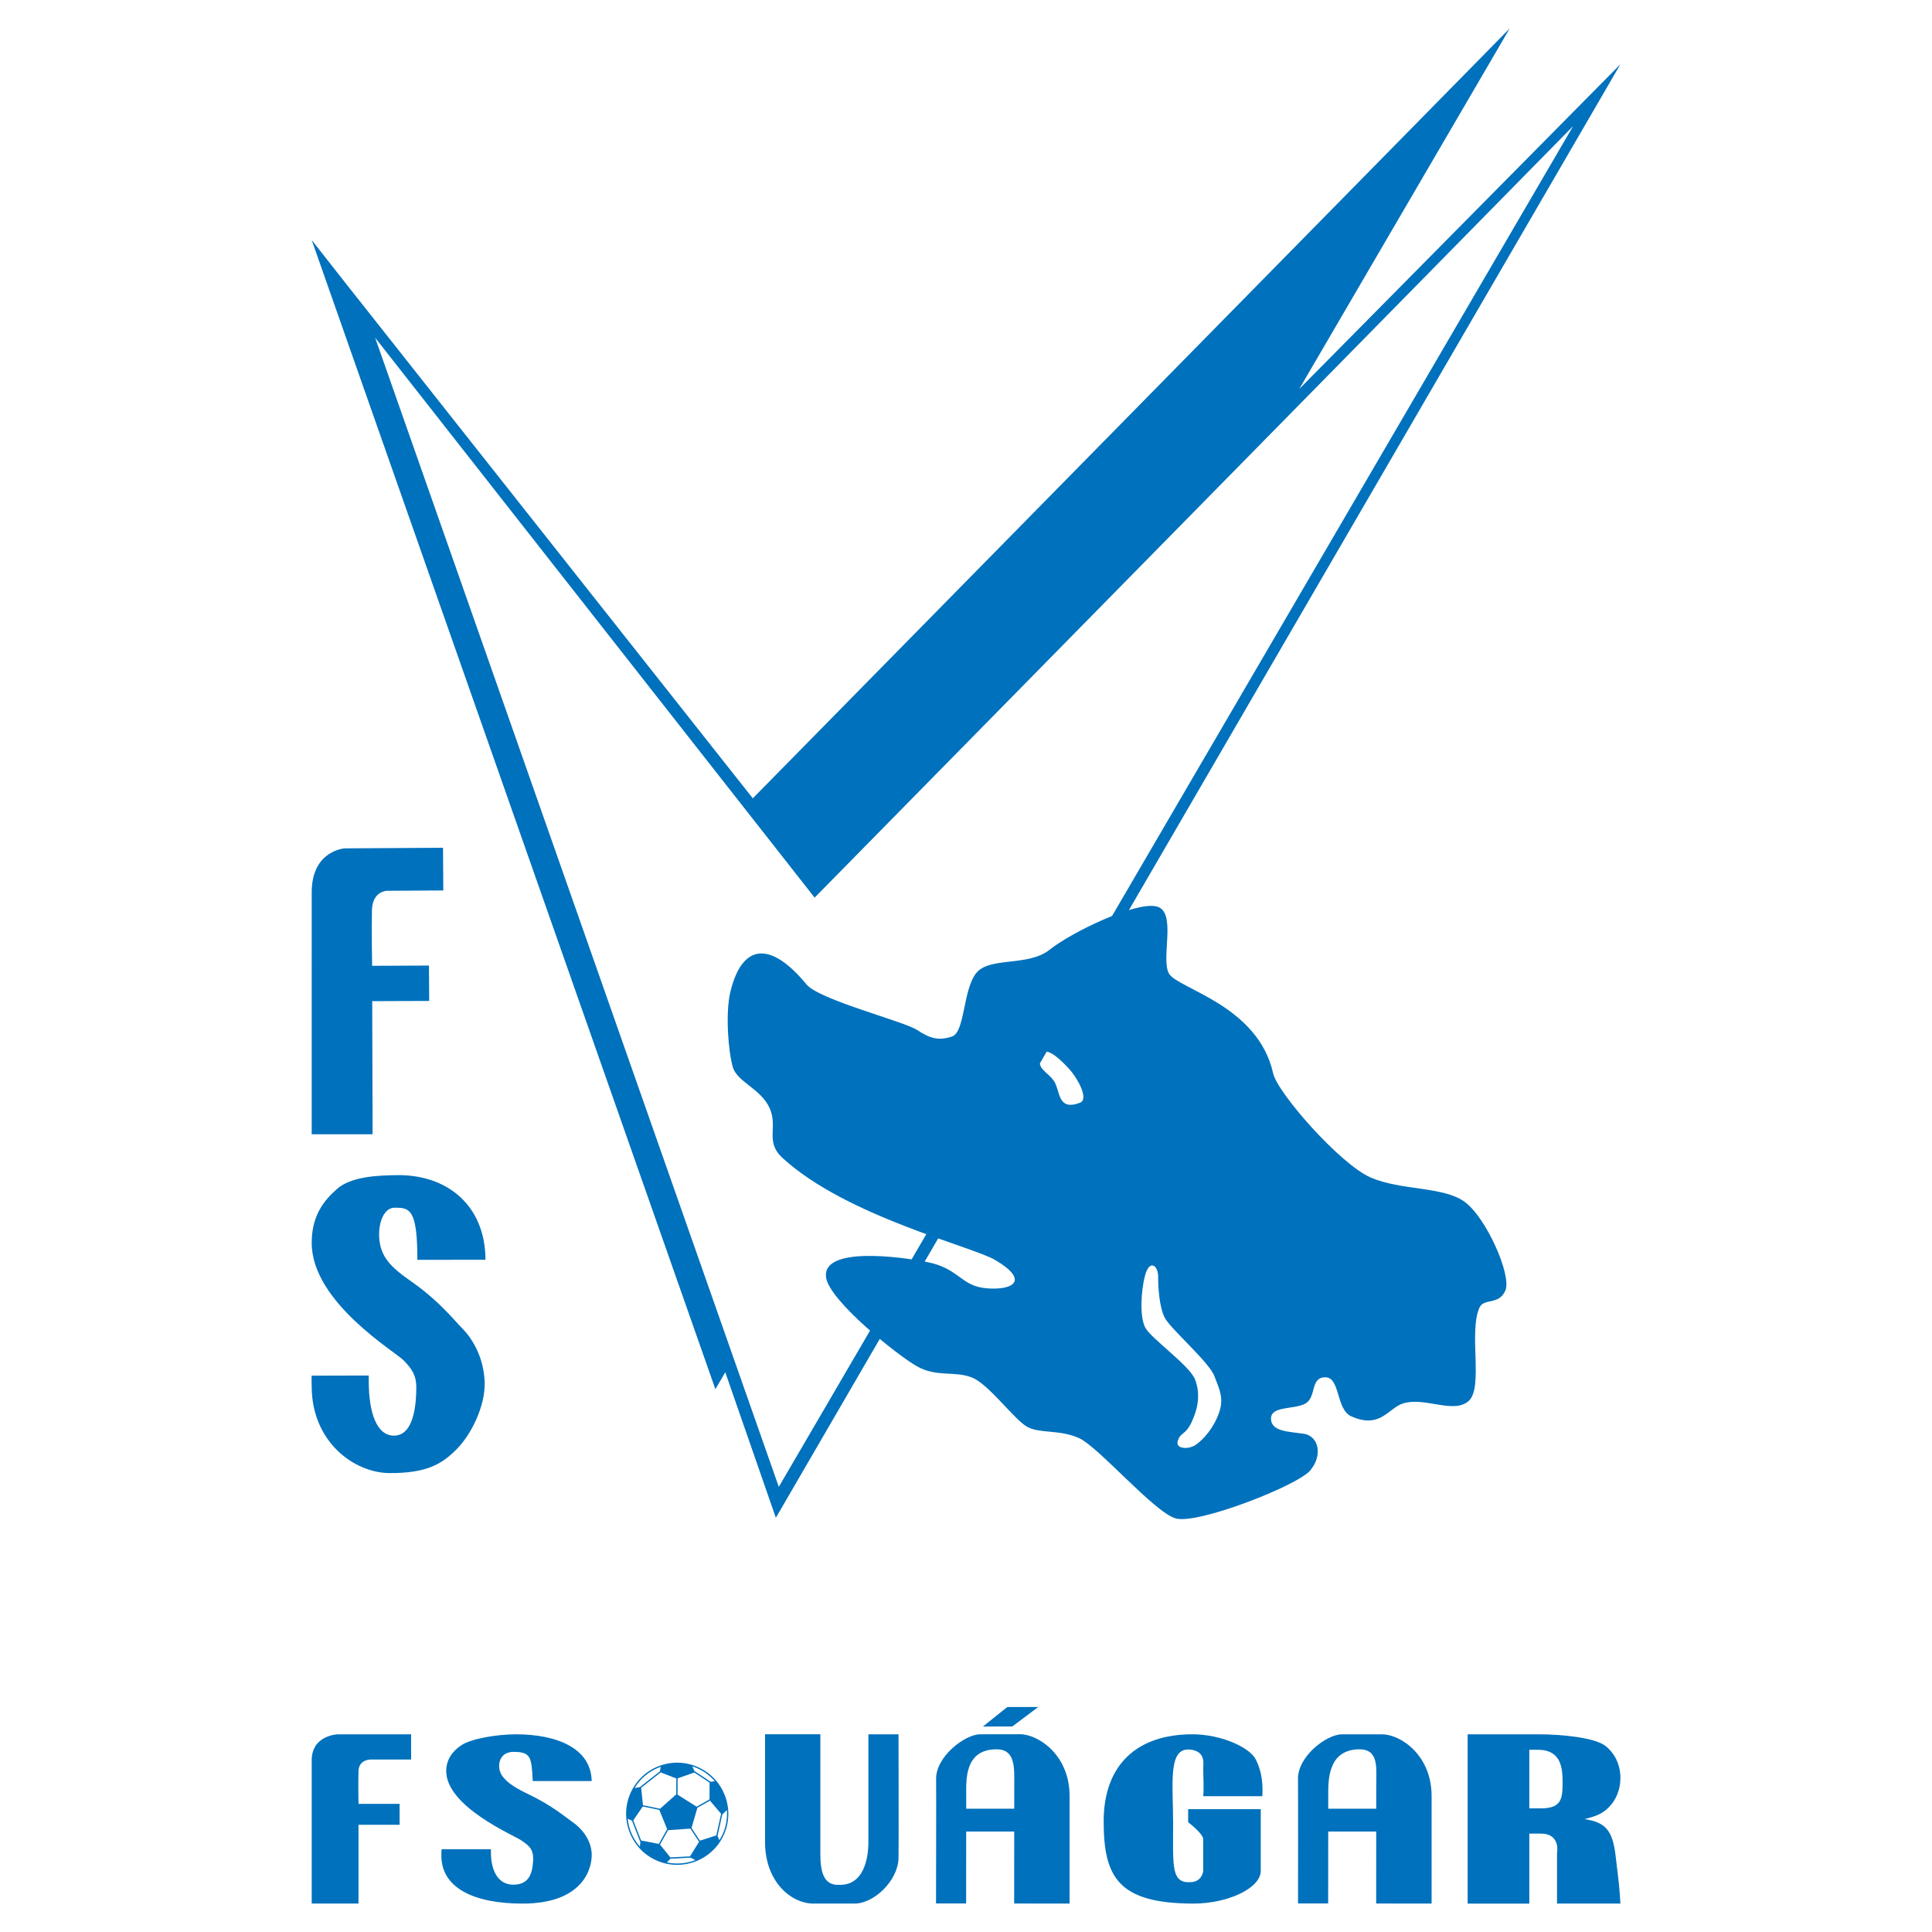 <?xml version="1.0" encoding="utf-8"?>
<!-- Generator: Adobe Illustrator 13.0.0, SVG Export Plug-In . SVG Version: 6.00 Build 14948)  -->
<!DOCTYPE svg PUBLIC "-//W3C//DTD SVG 1.0//EN" "http://www.w3.org/TR/2001/REC-SVG-20010904/DTD/svg10.dtd">
<svg version="1.0" id="Layer_1" xmlns="http://www.w3.org/2000/svg" xmlns:xlink="http://www.w3.org/1999/xlink" x="0px" y="0px"
	 width="192.756px" height="192.756px" viewBox="0 0 192.756 192.756" enable-background="new 0 0 192.756 192.756"
	 xml:space="preserve">
<g>
	<polygon fill-rule="evenodd" clip-rule="evenodd" fill="#FFFFFF" points="0,0 192.756,0 192.756,192.756 0,192.756 0,0 	"/>
	<path fill-rule="evenodd" clip-rule="evenodd" fill="#0071BC" d="M65.747,176.199c-1.271,0.484-2.278,1.436-2.834,2.678
		c-0.556,1.24-0.594,2.625-0.109,3.896c0.486,1.273,1.438,2.281,2.683,2.838c2.566,1.148,5.589-0.004,6.736-2.566
		c1.147-2.564-0.007-5.584-2.573-6.734C68.405,175.754,67.02,175.713,65.747,176.199L65.747,176.199z"/>
	<polygon fill-rule="evenodd" clip-rule="evenodd" fill="#0071BC" points="161.67,6.407 129.627,38.809 150.626,2.834 75.107,79.65 
		34.672,28.494 34.675,28.502 31.099,23.947 71.375,138.602 72.361,136.91 77.407,151.428 161.67,6.407 	"/>
	<polygon fill-rule="evenodd" clip-rule="evenodd" fill="#FFFFFF" points="37.426,33.691 77.702,148.346 156.953,12.579 
		81.275,89.557 37.426,33.691 	"/>
	<path fill-rule="evenodd" clip-rule="evenodd" fill="#0071BC" d="M94.977,103.414c1.299-0.432,1.083-4.547,2.381-6.279
		c1.3-1.732,5.197-0.649,7.363-2.381c2.165-1.732,8.444-4.764,10.61-4.331c2.164,0.433,0.433,5.197,1.299,6.712
		c0.865,1.516,8.878,3.141,10.394,9.961c0.434,1.949,6.712,9.094,9.744,10.393c3.031,1.301,7.146,0.867,9.311,2.383
		c2.166,1.516,4.764,7.361,4.114,8.877c-0.649,1.518-2.158,0.721-2.598,1.734c-1.083,2.488,0.432,8.01-1.083,9.309
		c-1.516,1.299-4.331-0.432-6.496,0.219c-1.51,0.451-2.273,2.598-5.196,1.299c-1.547-0.688-1.084-3.896-2.599-3.896
		c-1.516,0-0.866,1.947-1.949,2.598s-3.465,0.215-3.465,1.516c0,1.299,1.732,1.299,3.248,1.514c1.517,0.219,1.949,2.168,0.65,3.682
		c-1.3,1.516-11.261,5.414-13.426,4.764s-7.687-7.146-9.636-8.012s-3.79-0.434-5.089-1.082c-1.299-0.65-3.897-4.33-5.63-4.979
		c-1.731-0.65-3.465,0-5.414-1.084s-8.776-6.568-9.094-8.879c-0.433-3.139,7.496-2.07,10.178-1.516
		c3.139,0.65,3.248,2.383,5.847,2.6c2.599,0.215,4.33-0.76,0.865-2.814c-2.333-1.387-14.832-4.332-21.22-10.178
		c-1.807-1.654-0.433-3.033-1.299-4.982c-0.867-1.947-3.248-2.598-3.681-4.113c-0.434-1.516-0.765-5.385-0.217-7.578
		c1.191-4.764,4.006-4.98,7.579-0.65c1.271,1.541,9.744,3.682,11.043,4.547C92.812,103.631,93.678,103.848,94.977,103.414
		L94.977,103.414z M103.854,105.256c-0.54,1.406,0.649,1.625,1.3,2.598c0.649,0.975,0.324,3.031,2.599,2.166
		c0.904-0.346-0.216-2.383-0.975-3.248C106.021,105.904,104.273,104.166,103.854,105.256L103.854,105.256z M119.338,144.123
		c0.757-0.541,1.731-1.625,2.273-3.139c0.521-1.463,0.081-2.301-0.461-3.711c-0.54-1.404-4.411-4.734-4.953-5.818
		c-0.541-1.084-0.649-3.031-0.649-4.113s-0.865-1.732-1.3-0.109c-0.432,1.625-0.54,4.113,0,5.197
		c0.542,1.084,4.439,3.789,4.981,5.197c0.541,1.408,0.325,2.814-0.324,4.223c-0.65,1.408-1.135,0.988-1.409,1.949
		C117.28,144.557,118.58,144.664,119.338,144.123L119.338,144.123z"/>
	<path fill-rule="evenodd" clip-rule="evenodd" fill="#0071BC" d="M31.099,175.629c0-2.52,2.598-2.598,2.598-2.598h7.32v2.516
		h-4.071c0,0-1.137,0-1.178,1.137s0,3.289,0,3.289h4.101v2.088h-4.101v7.859h-4.669C31.099,189.92,31.099,177.09,31.099,175.629
		L31.099,175.629z"/>
	<path fill-rule="evenodd" clip-rule="evenodd" fill="#0071BC" d="M48.98,184.496v0.303c0,1.922,0.767,3.223,2.203,3.236
		c1.597,0.018,1.922-1.119,2.003-2.338c0.082-1.219-0.406-1.543-1.171-2.08c-0.703-0.492-7.519-3.359-7.497-6.941
		c0.008-1.047,0.548-1.912,1.522-2.562c0.974-0.648,3.559-1.082,5.428-1.082c4.157,0,7.513,1.428,7.564,4.666h-5.878
		c-0.13-2.312-0.13-2.914-1.917-2.914c-1.543,0-1.705,1.576-1.137,2.389c0.521,0.746,1.469,1.283,2.68,1.867
		c2.354,1.137,3.654,2.273,4.25,2.678c0.971,0.652,1.919,1.771,2.002,3.184c0.081,1.365-0.731,5.02-6.898,5.02
		c-4.794,0-8.1-1.529-8.1-4.793c0-0.1,0-0.404,0.027-0.631H48.98L48.98,184.496z"/>
	<path fill-rule="evenodd" clip-rule="evenodd" fill="#0071BC" d="M86.64,173.031h3.004c0,0,0.033,11.514,0,12.406
		c-0.081,2.209-2.436,4.482-4.385,4.482c-1.38,0-3.004,0-3.971,0c-2.2,0.082-4.961-2.029-4.961-6.172c0-1.379,0-10.717,0-10.717
		h5.521c0,0,0,11.588,0,11.912c0,1.646,0.244,3.189,1.868,3.109c2.517,0.08,2.923-2.762,2.923-4.223
		C86.64,182.693,86.64,173.031,86.64,173.031L86.64,173.031z"/>
	<path fill-rule="evenodd" clip-rule="evenodd" fill="#0071BC" d="M125.785,180.504v6.205c-0.06,1.695-3.308,3.211-6.697,3.211
		c-7.547,0-8.975-2.666-8.975-8.207c0-5.627,3.318-8.682,8.845-8.682c2.88,0,5.685,1.299,6.309,2.471
		c0.42,0.791,0.789,1.998,0.675,3.703h-5.895c0.081-0.893,0-1.867,0-2.736c0-0.512,0.243-1.648-1.131-1.889
		c-2.454-0.43-1.874,3.273-1.874,7.305c0,4.385-0.235,6.082,1.868,5.891c0.894-0.08,1.137-0.873,1.137-1.168c0,0,0-2.529,0-3.098
		s-1.504-1.705-1.504-1.705v-1.301H125.785L125.785,180.504z"/>
	<path fill-rule="evenodd" clip-rule="evenodd" fill="#0071BC" d="M152.581,180.42v-5.844h0.982c2.185,0.078,2.348,1.783,2.34,3.357
		c-0.011,1.641-0.155,2.566-2.471,2.486H152.581L152.581,180.42z M152.581,182.938h1.137c2.03,0,1.625,1.936,1.625,1.936v5.047
		h6.327c0,0-0.078-1.531-0.259-2.908l-0.234-1.961c-0.311-2.463-1.01-3.236-3.083-3.561c1.191-0.299,1.762-0.549,2.332-1.096
		c0.778-0.719,1.244-1.82,1.244-3c0-1.283-0.518-2.42-1.478-3.191c-1.062-0.848-4.394-1.172-6.702-1.172h-7.063v16.889h6.154
		V182.938L152.581,182.938z"/>
	<polygon fill-rule="evenodd" clip-rule="evenodd" fill="#0071BC" points="103.586,170.307 100.5,170.307 98.064,172.256 
		100.998,172.252 103.586,170.307 	"/>
	<path fill-rule="evenodd" clip-rule="evenodd" fill="#0071BC" d="M101.758,173.025c-1.801,0.006-2.462,0.006-3.972,0.006
		s-4.432,2.229-4.389,4.471c0.018,0.893-0.01,12.406-0.01,12.406l3.004,0.002c0,0,0.004-4.02,0.006-7.18h4.792
		c-0.004,3.328-0.007,7.184-0.007,7.184l5.531,0.006c0,0-0.002-9.338,0-10.719C106.717,175.061,103.558,173.021,101.758,173.025
		L101.758,173.025z M101.19,180.457h-4.791c0.001-0.652,0.001-1.141,0.001-1.346c0.001-1.461-0.204-4.582,3.026-4.582
		c1.886,0,1.768,1.826,1.767,3.473C101.193,178.092,101.191,179.09,101.19,180.457L101.19,180.457z"/>
	<path fill-rule="evenodd" clip-rule="evenodd" fill="#0071BC" d="M137.875,173.031c-0.967,0-2.591,0-3.971,0
		c-1.575,0-4.446,2.229-4.403,4.471c0.019,0.893,0.005,12.406,0.005,12.406l3.004,0.002c0,0,0.004-4.02,0.006-7.18h4.791
		c-0.002,3.328-0.006,7.184-0.006,7.184l5.53,0.006c0,0-0.001-9.338,0-10.719C142.835,175.061,139.692,173.031,137.875,173.031
		L137.875,173.031z M132.518,180.457c0.001-0.652,0.001-1.141,0.001-1.346c0.001-1.461-0.06-4.5,3.026-4.582
		c2.029-0.053,1.768,1.826,1.766,3.473c0,0.09-0.001,1.088-0.003,2.455H132.518L132.518,180.457z"/>
	<path fill-rule="evenodd" clip-rule="evenodd" fill="#0071BC" d="M31.099,89.044c0-4.251,3.335-4.403,3.335-4.403l9.765-0.059
		l0.03,4.26l-5.609,0.032c0,0-1.463,0.006-1.51,1.927c-0.046,1.921,0.016,5.557,0.016,5.557l5.671-0.022l0.023,3.529l-5.684,0.02
		l0.038,13.281h-6.076C31.099,113.166,31.099,91.512,31.099,89.044L31.099,89.044z"/>
	<path fill-rule="evenodd" clip-rule="evenodd" fill="#0071BC" d="M36.791,137.236l-0.001,0.516
		c-0.006,3.254,0.818,5.488,2.517,5.482c1.699-0.004,2.217-2.266,2.227-4.795c0.005-1.158-0.366-1.787-1.245-2.697
		c-0.859-0.891-9.19-5.83-9.19-11.734c0-2.654,1.137-4.164,2.517-5.381c1.381-1.219,3.938-1.369,6.105-1.383
		c4.82-0.029,8.693,2.943,8.716,8.443l-6.797,0.006c0.014-5.119-0.798-5.199-2.259-5.199c-1.462,0-1.921,2.676-1.268,4.324
		c0.526,1.33,1.691,2.168,3.087,3.152c2.71,1.92,4.198,3.846,4.883,4.527c1.11,1.107,2.191,3.002,2.271,5.402
		c0.078,2.32-1.314,5.326-3.028,6.92c-1.351,1.291-2.857,2.162-6.432,2.152c-3.574-0.008-7.796-3.131-7.796-8.656
		c0-0.17-0.029-0.684,0-1.068L36.791,137.236L36.791,137.236z"/>
	<polygon fill-rule="evenodd" clip-rule="evenodd" fill="#FFFFFF" points="65.851,180.459 67.469,179.023 67.481,177.441 
		65.914,176.834 63.966,178.367 64.149,180.107 65.851,180.459 	"/>
	<path fill-rule="evenodd" clip-rule="evenodd" fill="#FFFFFF" d="M70.899,177.764l-0.003,0.006l0.42-0.057
		c-0.46-0.531-1.037-0.979-1.72-1.283c-0.17-0.078-0.345-0.141-0.52-0.197l0.205,0.463L70.899,177.764L70.899,177.764z"/>
	<path fill-rule="evenodd" clip-rule="evenodd" fill="#FFFFFF" d="M65.837,176.73l0.086-0.453c-0.043,0.016-0.088,0.027-0.131,0.043
		c-1.048,0.4-1.909,1.127-2.478,2.074l0.532-0.1L65.837,176.73L65.837,176.73z"/>
	<path fill-rule="evenodd" clip-rule="evenodd" fill="#FFFFFF" d="M66.892,185.443l-0.352,0.373
		c0.963,0.205,1.946,0.111,2.833-0.232l-0.476-0.246L66.892,185.443L66.892,185.443z"/>
	<path fill-rule="evenodd" clip-rule="evenodd" fill="#FFFFFF" d="M63.054,181.652l-0.428-0.199c0.044,0.43,0.14,0.859,0.298,1.273
		c0.215,0.564,0.529,1.072,0.917,1.512l0.048-0.445L63.054,181.652L63.054,181.652z"/>
	<polygon fill-rule="evenodd" clip-rule="evenodd" fill="#FFFFFF" points="70.789,179.523 70.795,177.852 69.269,176.844 
		67.611,177.422 67.599,179.053 69.502,180.254 70.789,179.523 	"/>
	<polygon fill-rule="evenodd" clip-rule="evenodd" fill="#FFFFFF" points="70.832,179.648 69.581,180.357 68.994,182.375 
		69.828,183.645 71.467,183.119 71.944,180.963 70.832,179.648 	"/>
	<polygon fill-rule="evenodd" clip-rule="evenodd" fill="#FFFFFF" points="65.781,180.576 64.128,180.234 63.18,181.617 
		63.964,183.631 65.735,183.965 66.562,182.492 65.781,180.576 	"/>
	<path fill-rule="evenodd" clip-rule="evenodd" fill="#FFFFFF" d="M72.06,181.043l-0.476,2.148l0.191,0.402
		c0.12-0.191,0.233-0.391,0.328-0.602c0.35-0.781,0.48-1.607,0.417-2.406L72.06,181.043L72.06,181.043z"/>
	<polygon fill-rule="evenodd" clip-rule="evenodd" fill="#FFFFFF" points="66.654,182.594 65.846,184.033 66.88,185.312 
		68.843,185.211 69.746,183.756 68.882,182.441 66.654,182.594 	"/>
</g>
</svg>

